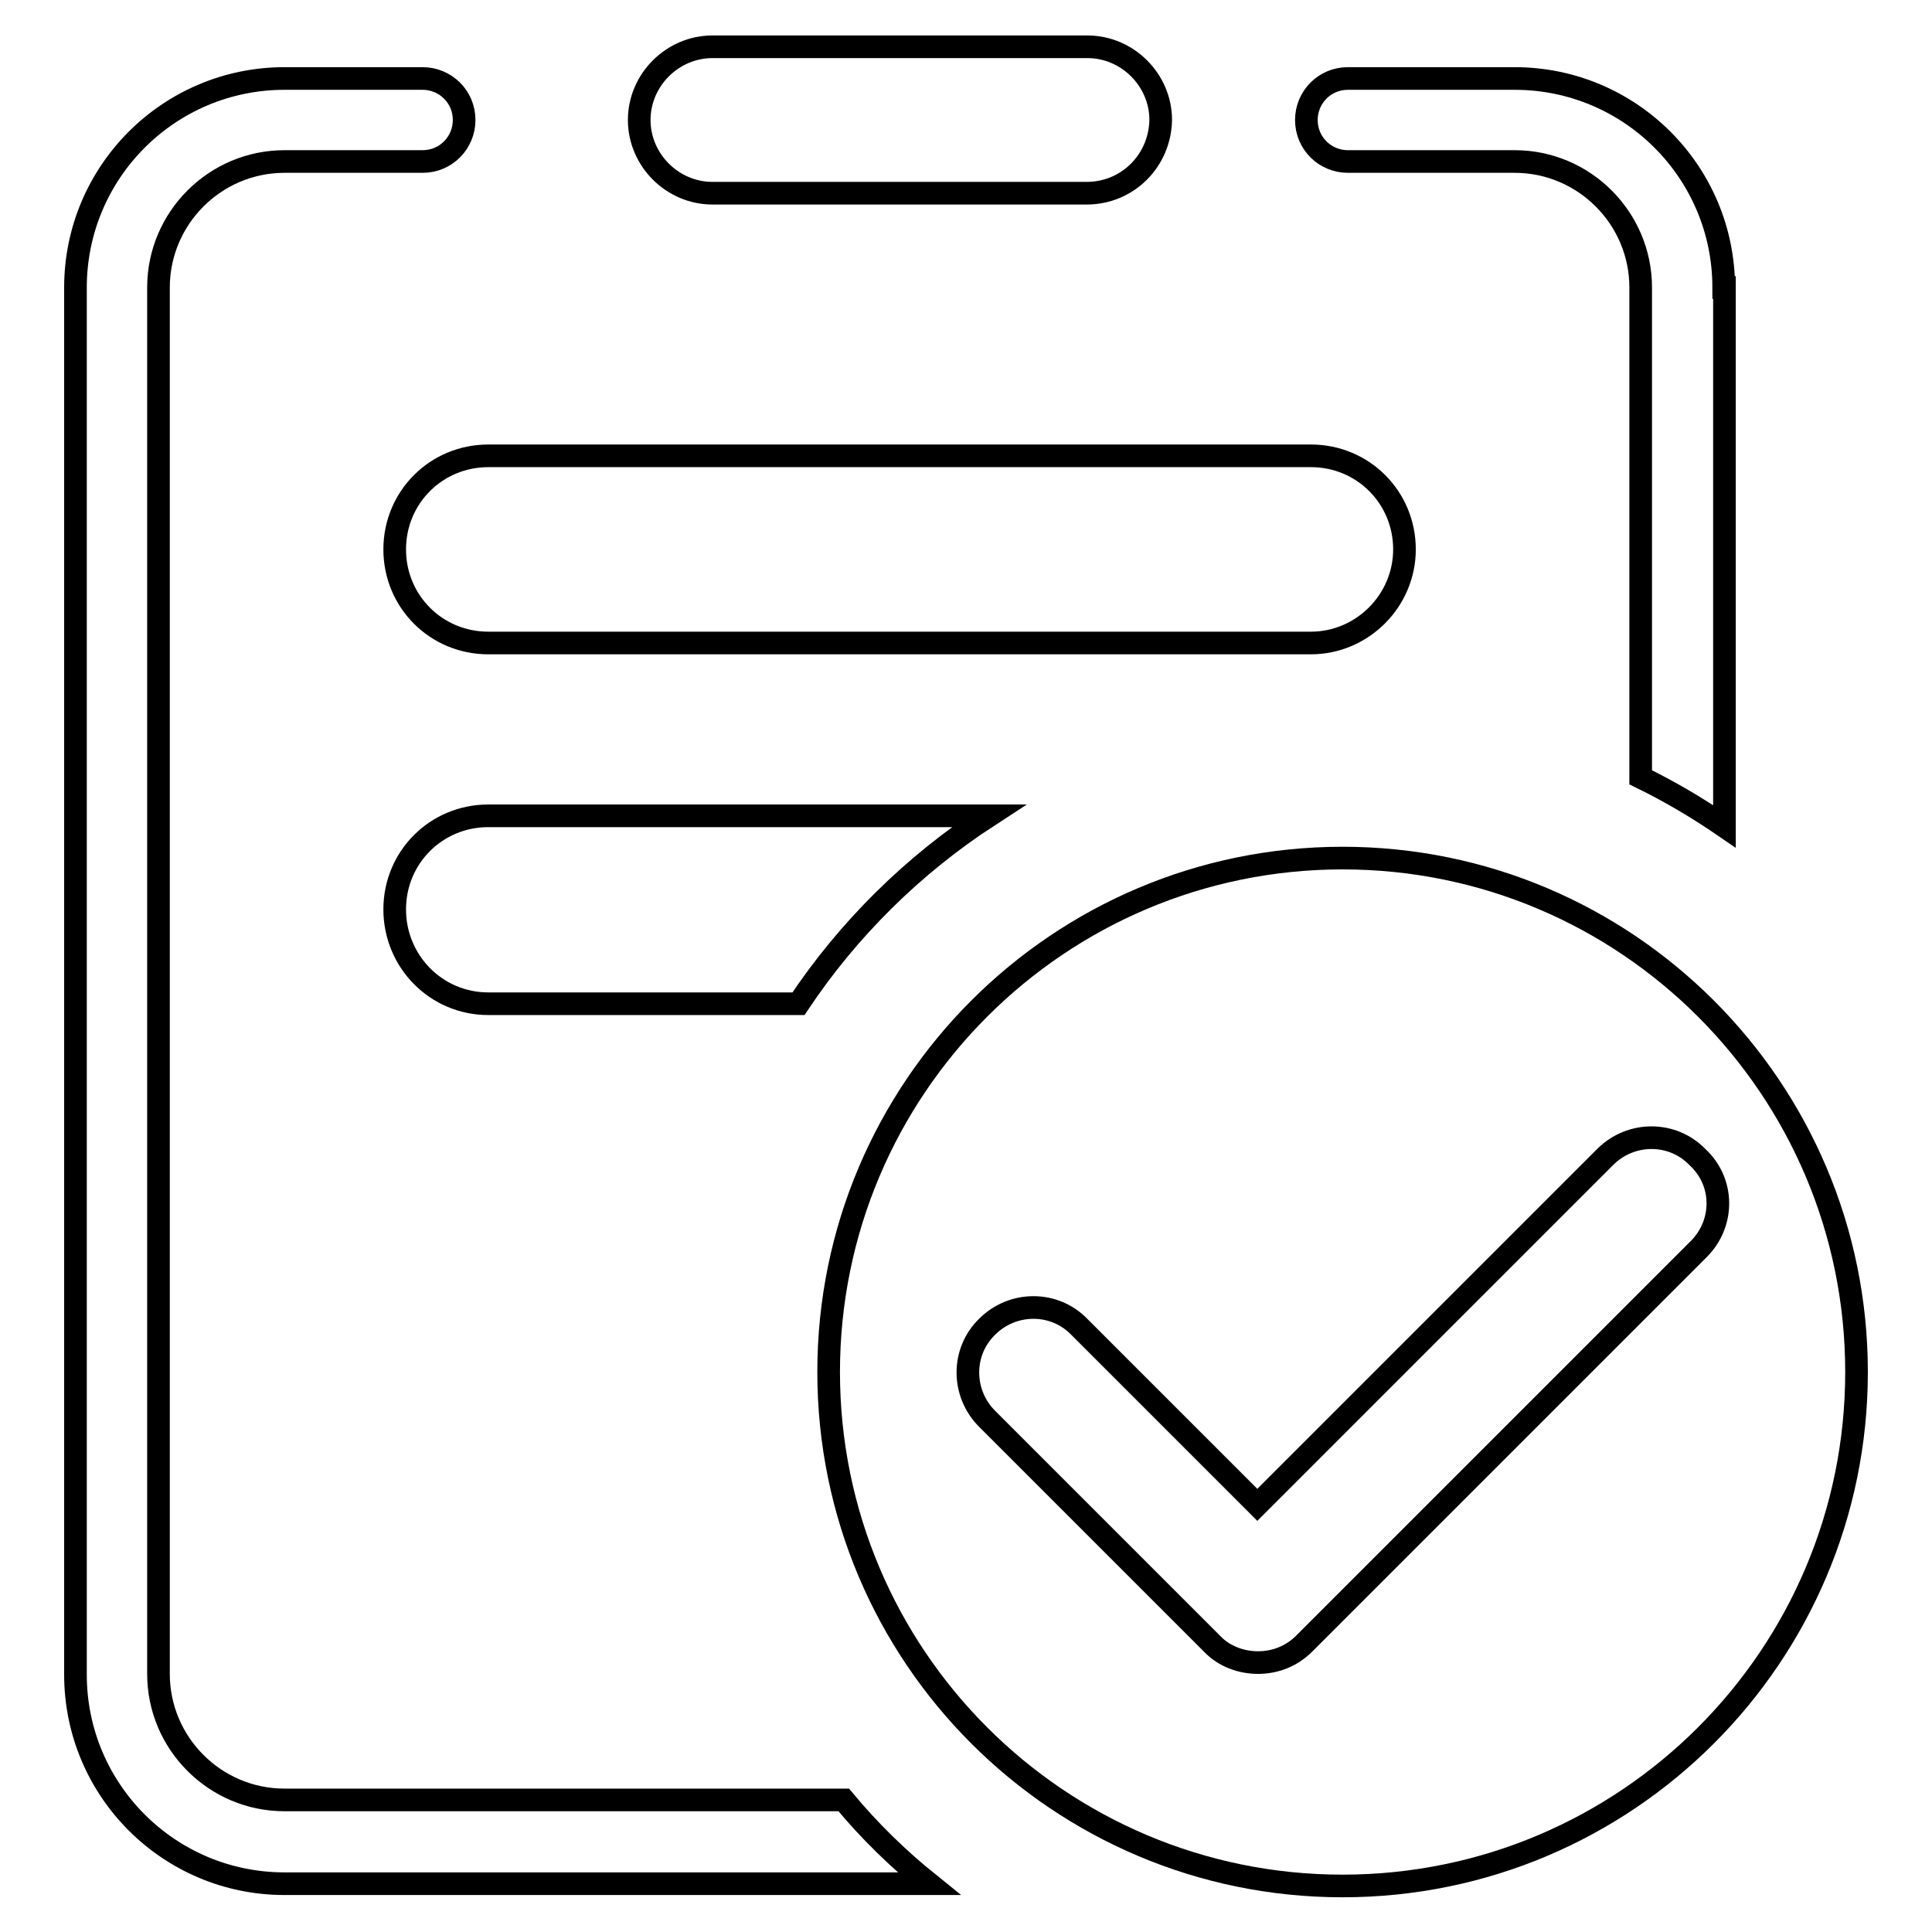 <?xml version="1.0" encoding="utf-8"?>
<!-- Svg Vector Icons : http://www.onlinewebfonts.com/icon -->
<!DOCTYPE svg PUBLIC "-//W3C//DTD SVG 1.1//EN" "http://www.w3.org/Graphics/SVG/1.1/DTD/svg11.dtd">
<svg version="1.1" xmlns="http://www.w3.org/2000/svg" xmlns:xlink="http://www.w3.org/1999/xlink" x="0px" y="0px" viewBox="0 0 256 256" enable-background="new 0 0 256 256" xml:space="preserve">
<g><g><path stroke-width="3" fill-opacity="0" stroke="#000000"  d="M228.4,38.1c0-15.3-12.4-27.7-27.7-27.7h-22.1c-3.1,0-5.5,2.5-5.5,5.5c0,3.1,2.5,5.5,5.5,5.5h22.1c9.2,0,16.7,7.5,16.7,16.7V103c3.9,1.9,7.6,4.1,11.1,6.5V38.1z"/><path stroke-width="3" fill-opacity="0" stroke="#000000"  d="M111.8,238.5H37.7c-9.2,0-16.7-7.5-16.7-16.7V38.1c0-9.2,7.5-16.7,16.7-16.7h18.3c3.1,0,5.5-2.5,5.5-5.5c0-3.1-2.5-5.5-5.5-5.5H37.7C22.4,10.4,10,22.8,10,38.1v183.8c0,15.3,12.4,27.7,27.7,27.7h85.4C119,246.3,115.2,242.6,111.8,238.5z"/><path stroke-width="3" fill-opacity="0" stroke="#000000"  d="M144,25.6H94.4c-5.3,0-9.7-4.4-9.7-9.7c0-5.3,4.4-9.7,9.7-9.7h49.7c5.3,0,9.7,4.4,9.7,9.7C153.7,21.3,149.4,25.6,144,25.6L144,25.6z"/><path stroke-width="3" fill-opacity="0" stroke="#000000"  d="M173.7,85.2h-109c-6.9,0-12.4-5.5-12.4-12.4c0-6.9,5.5-12.4,12.4-12.4h109c6.9,0,12.4,5.5,12.4,12.4C186.1,79.6,180.5,85.2,173.7,85.2L173.7,85.2z"/><path stroke-width="3" fill-opacity="0" stroke="#000000"  d="M131,108.1H64.7c-6.9,0-12.4,5.5-12.4,12.4S57.8,133,64.7,133h41.1C112.4,123.1,121,114.6,131,108.1z"/><path stroke-width="3" fill-opacity="0" stroke="#000000"  d="M177.9,113.7c-37.6,0-68.1,30.5-68.1,68.1c0,37.6,30.5,68.1,68.1,68.1c37.6,0,68.1-30.5,68.1-68.1C246,144.2,215.5,113.7,177.9,113.7z M225.1,165.5l-52.3,52.3c-1.7,1.7-3.9,2.5-6.1,2.5s-4.5-0.8-6.1-2.5L130.8,188c-3.4-3.4-3.4-8.9,0-12.2c3.4-3.4,8.9-3.4,12.2,0l23.6,23.6l46.1-46.1c3.4-3.4,8.9-3.4,12.2,0C228.5,156.6,228.5,162.1,225.1,165.5z"/></g></g>
</svg>